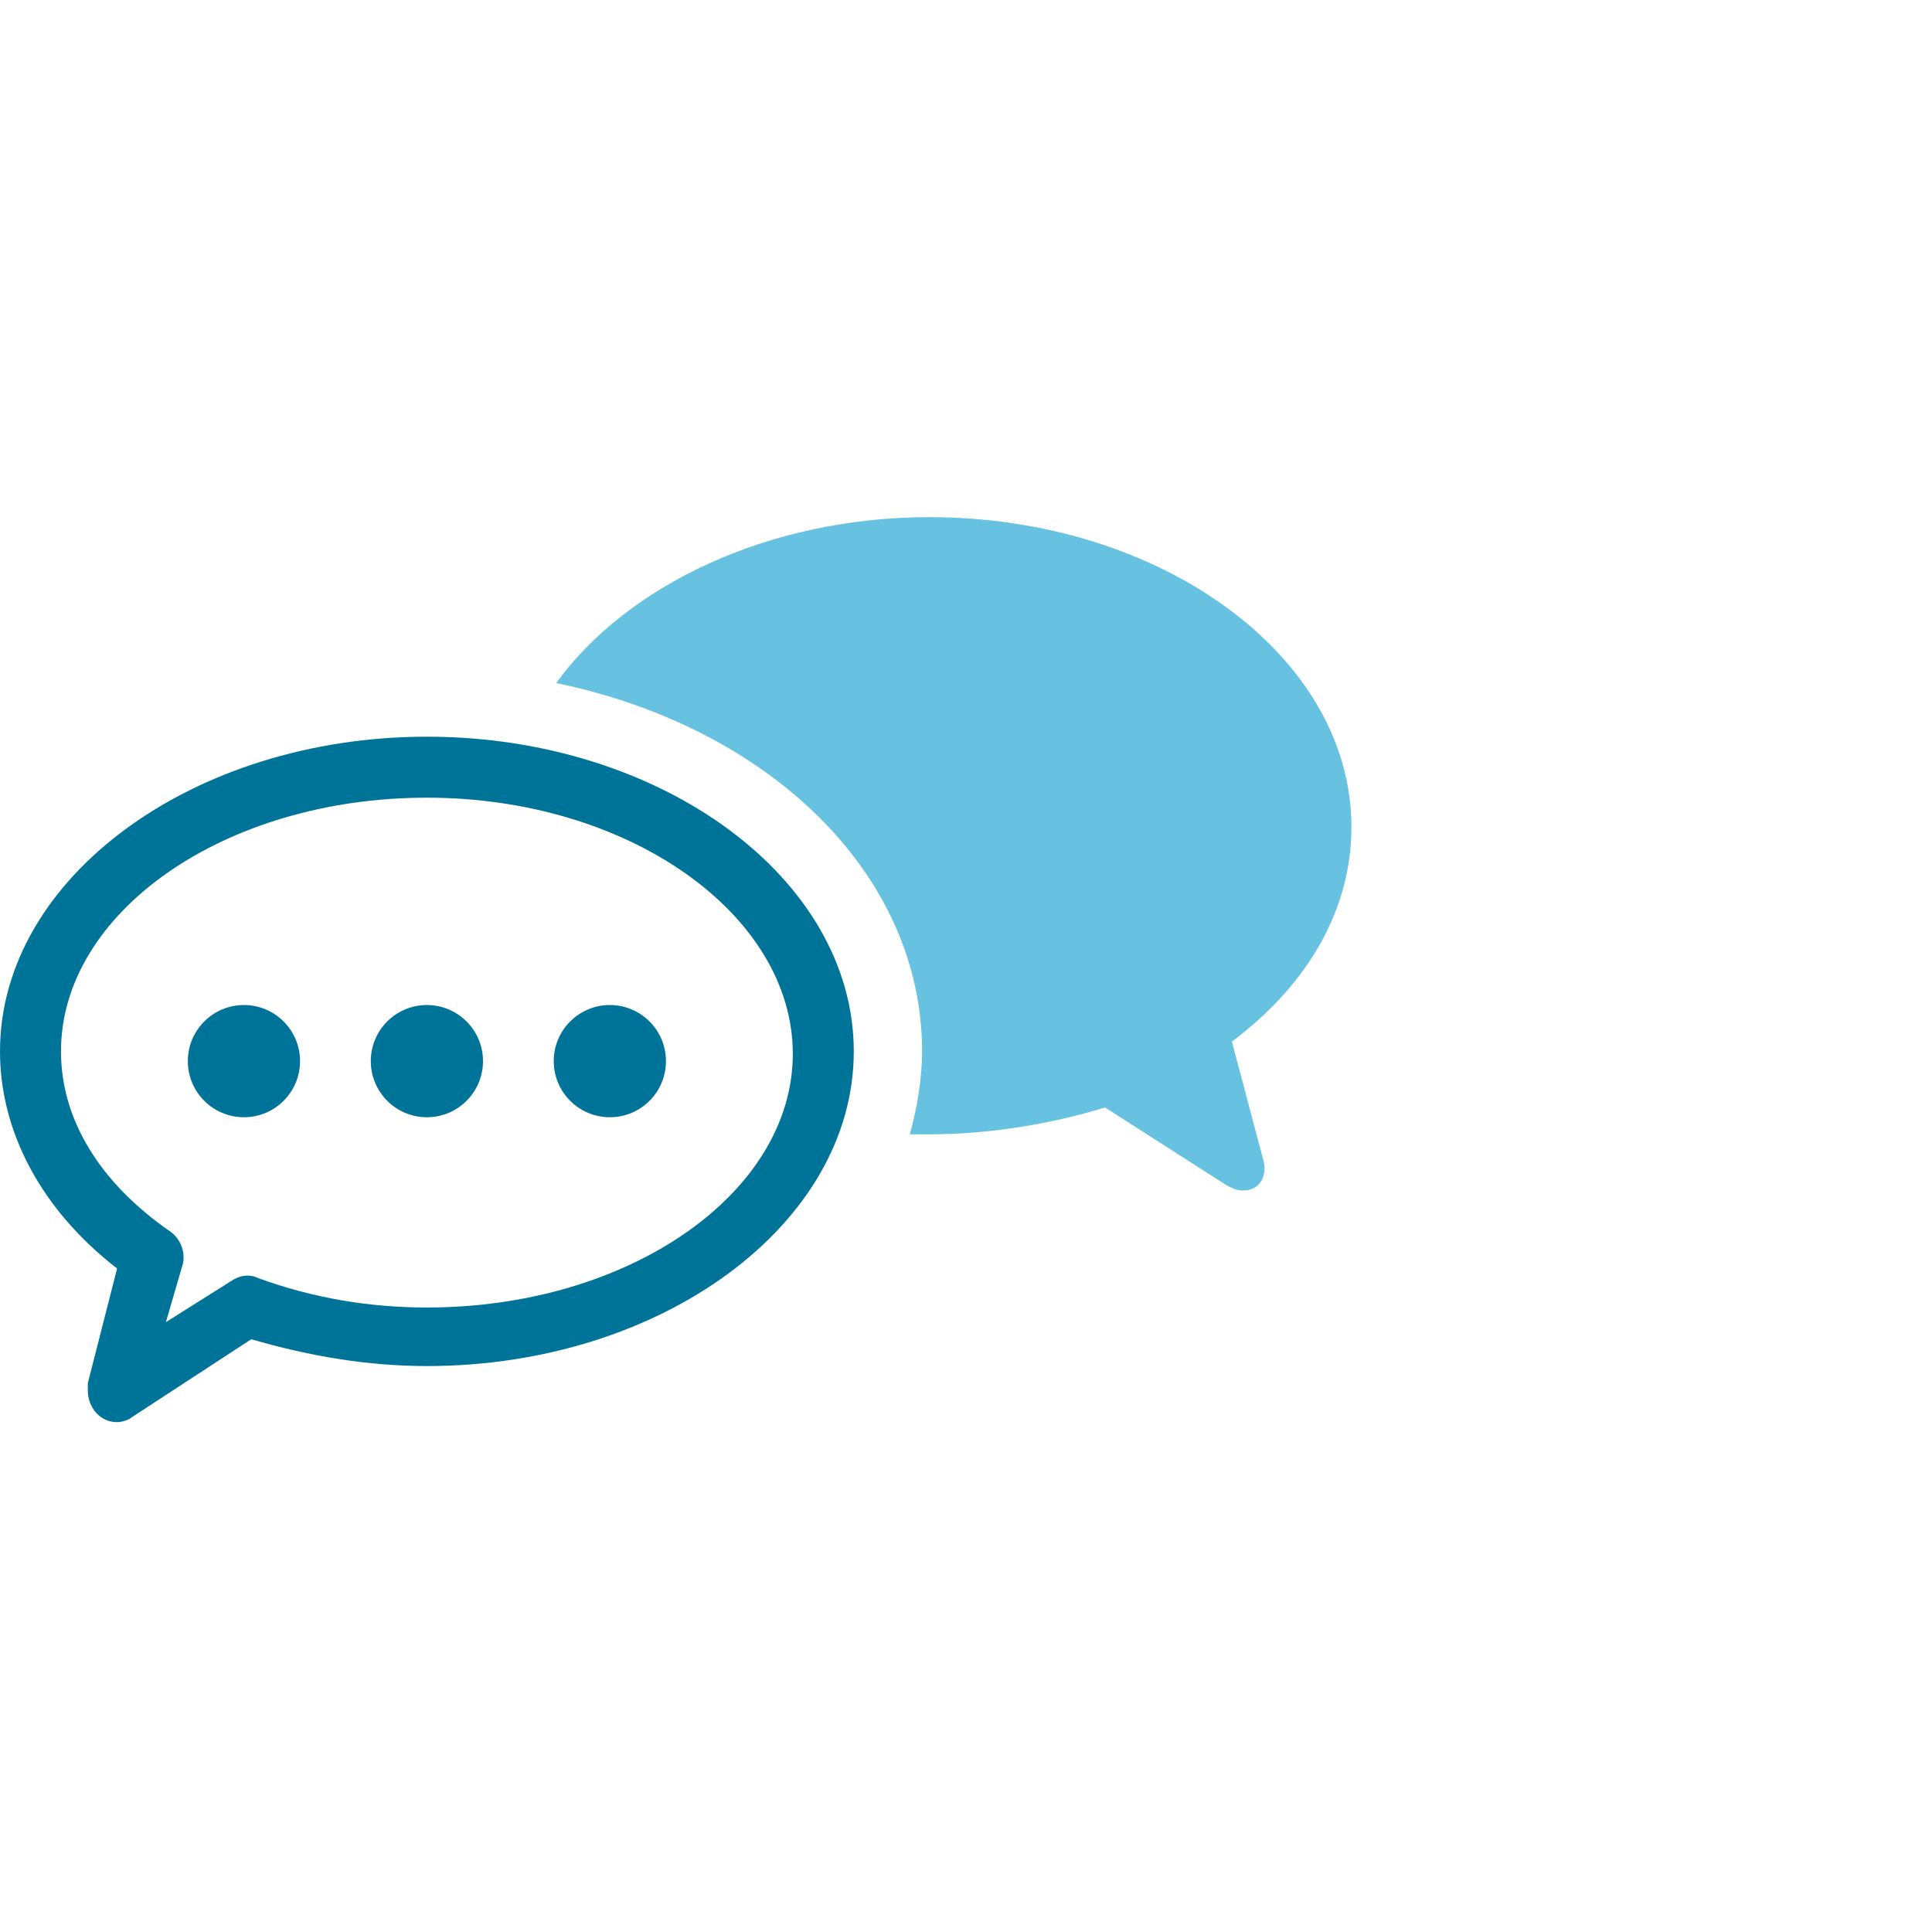 <?xml version="1.0" encoding="utf-8"?>
<!-- Generator: Adobe Illustrator 25.2.3, SVG Export Plug-In . SVG Version: 6.00 Build 0)  -->
<svg version="1.1" id="Layer_1" xmlns="http://www.w3.org/2000/svg" xmlns:xlink="http://www.w3.org/1999/xlink" x="0px" y="0px"
	 viewBox="0 0 79.2 79.2" style="enable-background:new 0 0 79.2 79.2;" xml:space="preserve">
<style type="text/css">
	.st0{fill:#66C2E0;}
	.st1{fill:#007399;}
</style>
<path class="st0" d="M50.5,42.7c3.2-2.4,4.9-5.5,4.9-8.8c0-7-7.8-12.7-17.3-12.7c-6.6,0-12.4,2.8-15.3,6.8c8.7,1.8,15,7.8,15,15.1
	c0,1.1-0.2,2.3-0.5,3.4c0.3,0,0.5,0,0.8,0c2.4,0,4.9-0.4,7.2-1.1l5,3.2c0.2,0.1,0.4,0.2,0.6,0.2c0.2,0,0.3,0,0.5-0.1
	c0.4-0.2,0.5-0.7,0.4-1.1L50.5,42.7z"/>
<path class="st1" d="M4.8,58.3c-0.7,0-1.2-0.6-1.2-1.3c0-0.1,0-0.2,0-0.3L4.8,52C1.7,49.6,0,46.4,0,43.1C0,36,7.9,30.2,17.5,30.2
	S35,36,35,43.1S27.1,56,17.5,56c-2.4,0-4.8-0.4-7.2-1.1l-4.9,3.2C5.3,58.2,5,58.3,4.8,58.3z M17.5,32.7c-8.3,0-15,4.7-15,10.4
	c0,2.8,1.6,5.4,4.5,7.4c0.4,0.3,0.6,0.8,0.5,1.3l-0.7,2.4l2.7-1.7c0.3-0.2,0.7-0.3,1.1-0.1c2.2,0.8,4.5,1.2,6.9,1.2
	c8.3,0,15-4.7,15-10.4S25.8,32.7,17.5,32.7L17.5,32.7z"/>
<circle class="st1" cx="10" cy="43.5" r="2.3"/>
<circle class="st1" cx="17.5" cy="43.5" r="2.3"/>
<circle class="st1" cx="25" cy="43.5" r="2.3"/>
</svg>
